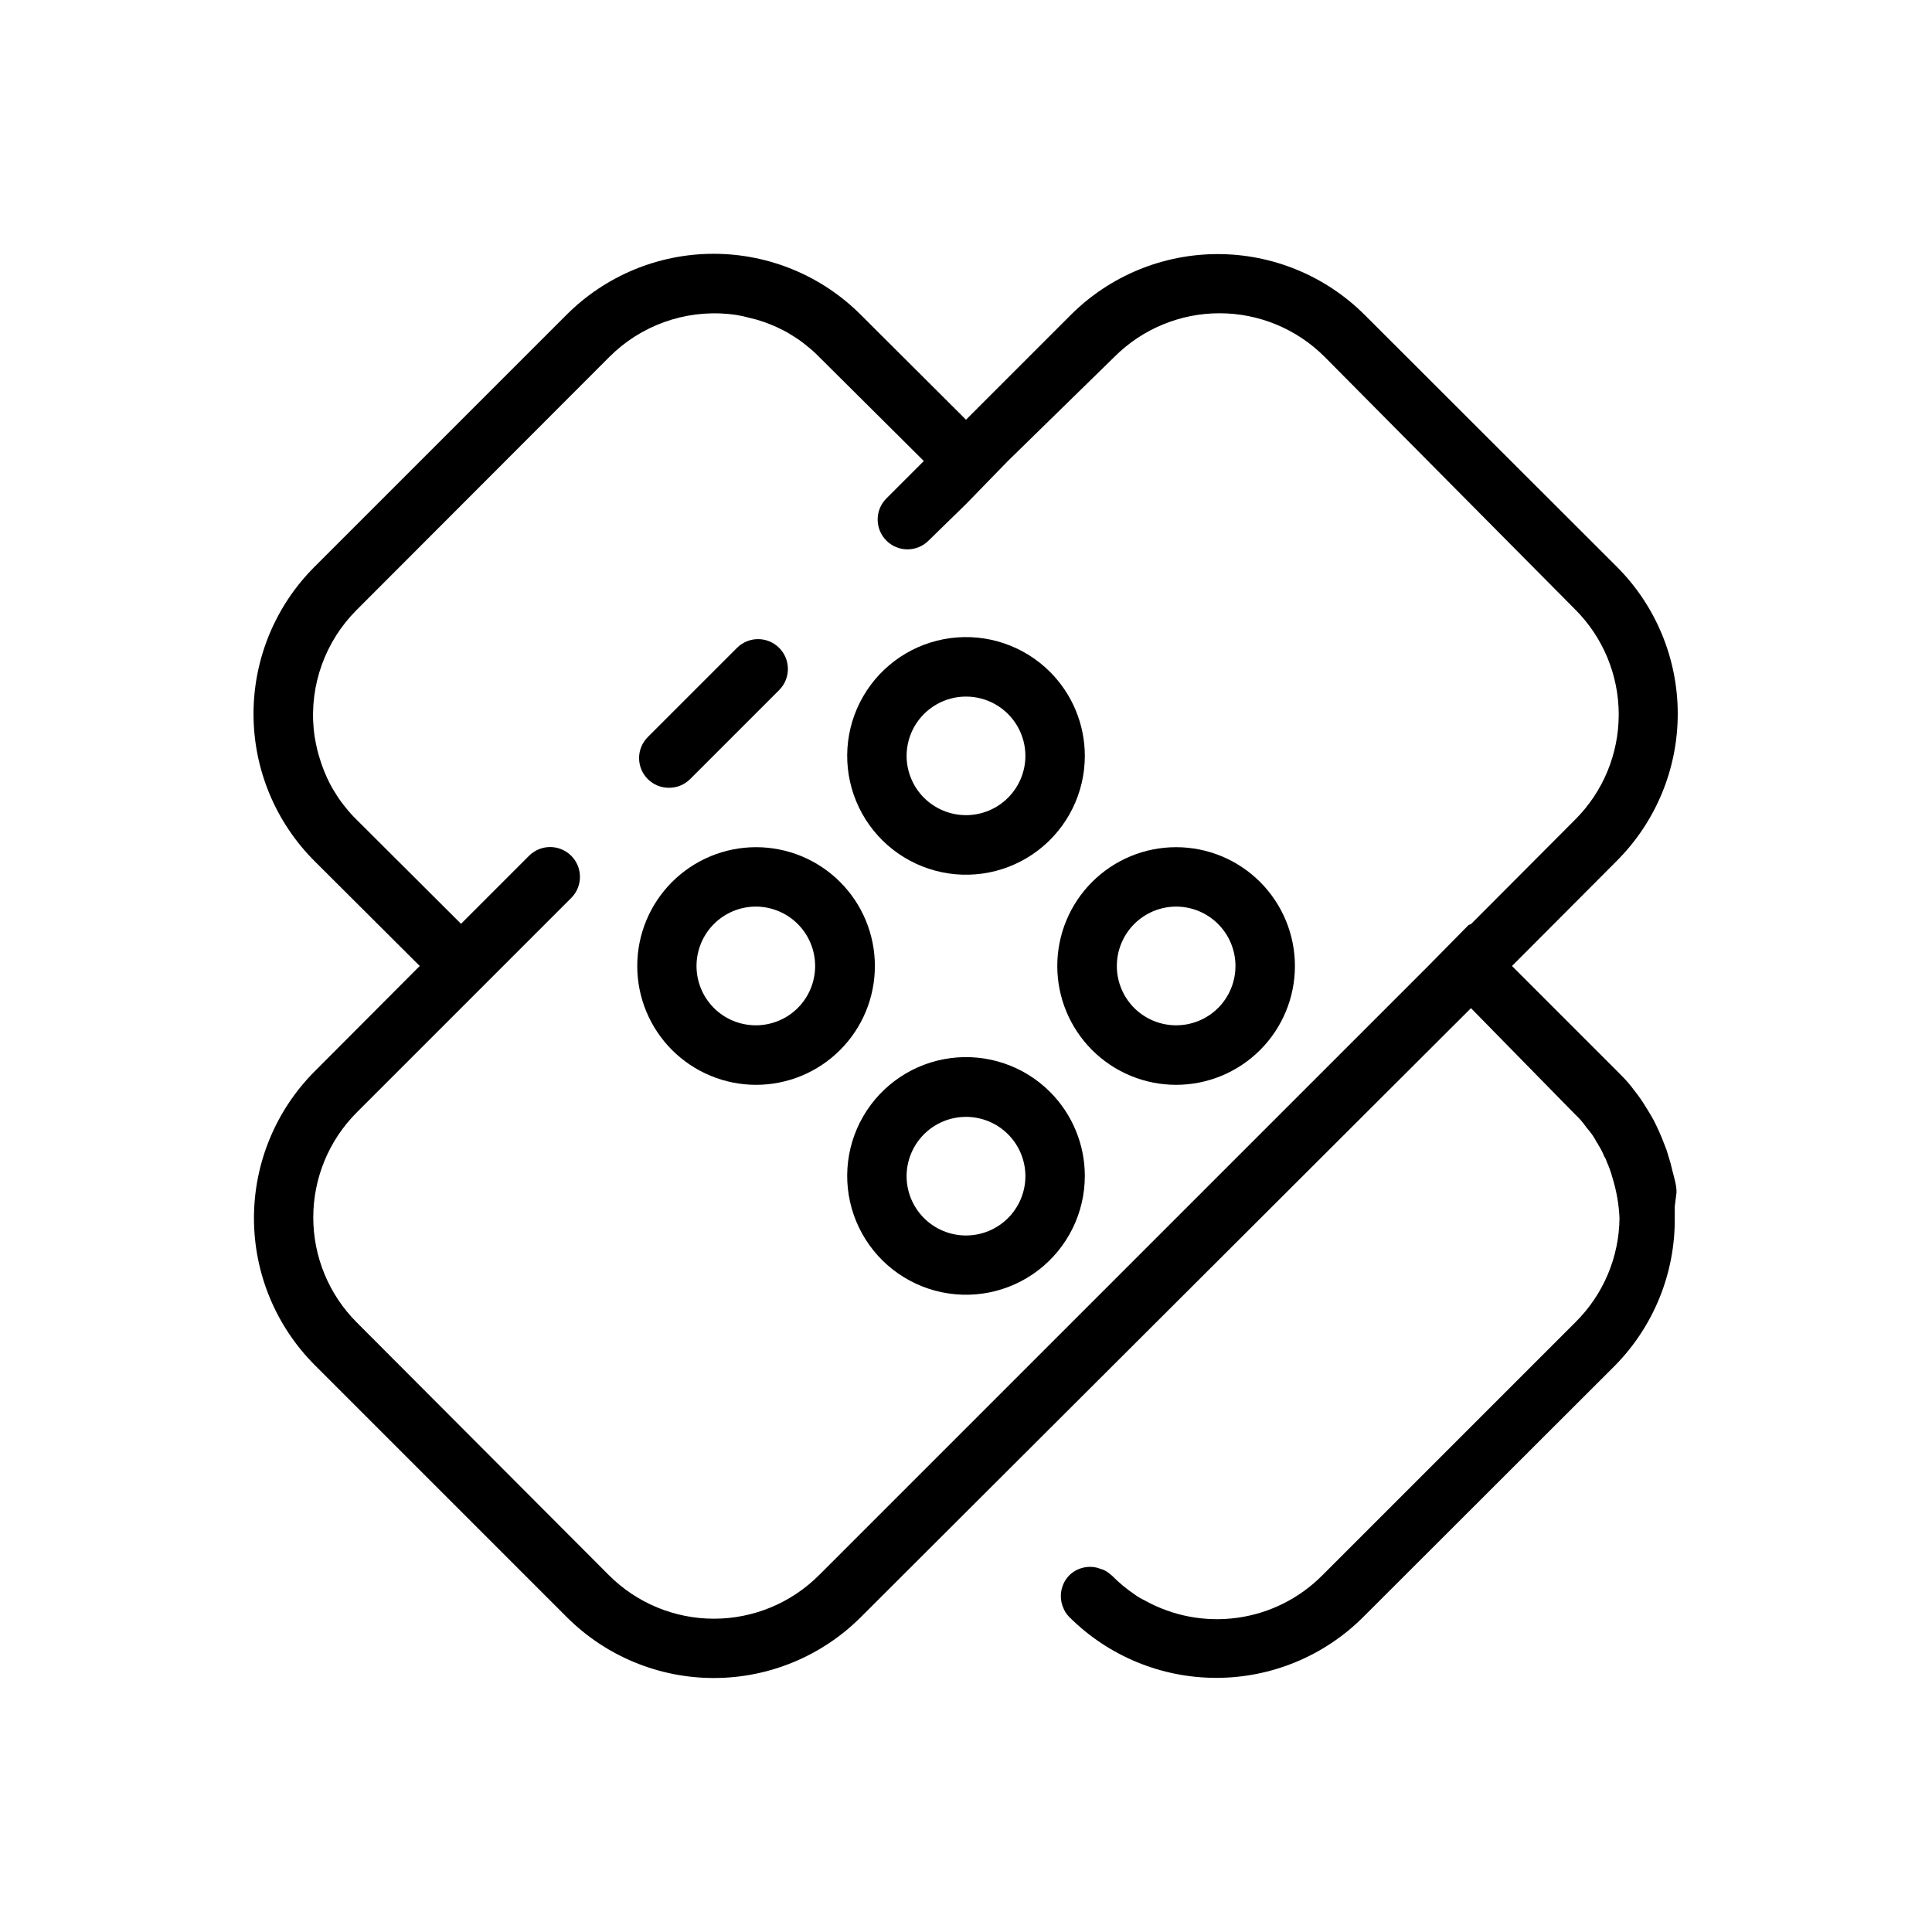 <?xml version="1.0" encoding="UTF-8"?>
<!-- Uploaded to: SVG Repo, www.svgrepo.com, Generator: SVG Repo Mixer Tools -->
<svg fill="#000000" width="800px" height="800px" version="1.1" viewBox="144 144 512 512" xmlns="http://www.w3.org/2000/svg">
 <g>
  <path d="m588.3 459.98c0-1.969-0.629-3.856-1.102-5.746-0.293-1.359-0.66-2.699-1.102-4.016-0.246-0.941-0.559-1.863-0.945-2.754-0.844-2.262-1.816-4.469-2.914-6.613-0.867-1.574-1.812-3.07-2.754-4.566-0.945-1.496-2.125-2.992-3.227-4.41-1.102-1.418-2.441-2.754-3.699-4.016l-27.867-27.863 27.789-27.867h-0.004c10.336-10.336 16.145-24.352 16.145-38.969 0-14.613-5.809-28.633-16.145-38.965l-66.832-66.754c-10.332-10.312-24.332-16.105-38.926-16.105-14.598 0-28.598 5.793-38.93 16.105l-27.785 27.785-27.867-27.789v0.004c-10.34-10.359-24.371-16.184-39.008-16.184-14.633 0-28.668 5.824-39.004 16.184l-66.754 66.754h-0.004c-10.359 10.336-16.18 24.371-16.18 39.004 0 14.637 5.82 28.668 16.18 39.008l27.867 27.789-27.789 27.867h0.004c-10.336 10.332-16.145 24.348-16.145 38.965 0 14.617 5.809 28.633 16.145 38.965l66.754 66.754v0.004c10.332 10.332 24.352 16.141 38.965 16.141 14.617 0 28.633-5.809 38.969-16.141l161.69-161.38 27.629 28.184c1.125 1.039 2.125 2.199 2.992 3.465l0.789 0.945-0.004-0.004c0.773 0.945 1.434 1.977 1.969 3.07 0.203 0.16 0.34 0.383 0.395 0.633 0.605 0.91 1.109 1.887 1.496 2.91 0.312 0.457 0.555 0.965 0.707 1.496 0.617 1.348 1.117 2.742 1.496 4.172 1.098 3.496 1.73 7.125 1.891 10.785-0.105 10.398-4.324 20.332-11.73 27.629l-66.992 66.992c-6.062 6.121-13.965 10.082-22.5 11.273-8.531 1.195-17.219-0.441-24.73-4.66-0.883-0.422-1.727-0.922-2.519-1.496-2.152-1.453-4.156-3.113-5.981-4.961l-1.258-1.023-1.023-0.551-1.652-0.551h-0.004c-2.641-0.668-5.441 0.078-7.398 1.969-2.273 2.312-2.898 5.781-1.574 8.738 0.148 0.383 0.336 0.75 0.551 1.102 0.297 0.453 0.637 0.875 1.023 1.262 10.328 10.309 24.328 16.102 38.926 16.102 14.598 0 28.598-5.793 38.926-16.102l66.832-66.754 0.004-0.004c10.188-10.398 15.848-24.406 15.742-38.965v-3.148zm-55.105-70.848-10.703 10.863-161.46 161.46v-0.004c-7.379 7.379-17.391 11.523-27.828 11.523s-20.445-4.144-27.828-11.523l-66.832-66.992c-7.379-7.379-11.523-17.391-11.523-27.824 0-10.438 4.144-20.449 11.523-27.828l56.84-56.84-0.004 0.004c3.086-3.086 3.086-8.094 0-11.18-3.086-3.086-8.09-3.086-11.18 0l-18.023 18.027-27.867-27.789c-0.957-0.938-1.852-1.938-2.68-2.992-0.855-1.023-1.645-2.102-2.359-3.227-0.629-1.023-1.258-1.969-1.812-3.07-1.172-2.262-2.121-4.637-2.832-7.086-0.391-1.238-0.703-2.5-0.945-3.777-0.262-1.219-0.445-2.457-0.551-3.699-1.094-11.66 3.062-23.199 11.336-31.488l67.07-67.148c8.285-8.273 19.828-12.43 31.488-11.336 1.242 0.105 2.477 0.293 3.699 0.551l3.777 0.945c2.449 0.715 4.82 1.664 7.086 2.836 1.102 0.551 2.047 1.18 3.07 1.812v-0.004c1.125 0.715 2.203 1.504 3.227 2.363 1.055 0.824 2.051 1.719 2.992 2.676l27.945 27.789-9.918 9.918c-3.086 3.086-3.086 8.09 0 11.176 3.086 3.09 8.09 3.09 11.176 0l9.922-9.68 11.098-11.414 28.262-27.633c7.379-7.379 17.391-11.523 27.828-11.523s20.445 4.144 27.828 11.523l66.438 66.992c7.379 7.379 11.523 17.391 11.523 27.828 0 10.434-4.144 20.445-11.523 27.824l-27.629 27.711z"/>
  <path d="m321.28 352.77c2.094 0.012 4.106-0.809 5.59-2.281l23.617-23.617c3.086-3.086 3.086-8.09 0-11.18-3.086-3.086-8.094-3.086-11.18 0l-23.617 23.617c-1.488 1.48-2.328 3.492-2.328 5.59 0 2.098 0.84 4.109 2.328 5.59 1.488 1.473 3.5 2.293 5.59 2.281z"/>
  <path d="m422.28 322.07c-6.918-6.926-16.664-10.242-26.371-8.969-9.707 1.273-18.266 6.984-23.168 15.461-4.898 8.473-5.578 18.742-1.84 27.789 3.742 9.047 11.477 15.84 20.93 18.379 9.453 2.543 19.551 0.539 27.32-5.414 7.769-5.953 12.332-15.18 12.34-24.969 0.004-8.355-3.309-16.367-9.211-22.277zm-11.18 33.379v-0.004c-2.949 2.934-6.941 4.578-11.098 4.578-4.16 0-8.152-1.645-11.102-4.578-2.957-2.938-4.625-6.93-4.644-11.098 0-5.625 3-10.824 7.871-13.637s10.875-2.812 15.746 0 7.871 8.012 7.871 13.637c-0.016 4.168-1.688 8.16-4.644 11.098z"/>
  <path d="m366.62 377.72c-5.906-5.898-13.914-9.211-22.266-9.207-8.348 0-16.355 3.32-22.258 9.227-5.902 5.902-9.219 13.91-9.219 22.262 0 8.348 3.316 16.355 9.219 22.262 5.902 5.902 13.91 9.223 22.258 9.227 8.352 0 16.359-3.312 22.266-9.211 5.914-5.906 9.234-13.922 9.234-22.277 0-8.359-3.32-16.375-9.234-22.281zm-11.18 33.379c-2.953 2.957-6.957 4.617-11.137 4.617-4.18 0-8.188-1.66-11.141-4.617-2.941-2.957-4.586-6.965-4.578-11.133 0.012-4.172 1.676-8.172 4.629-11.117 2.953-2.945 6.957-4.598 11.129-4.594 4.168 0.02 8.16 1.688 11.098 4.644 2.934 2.949 4.578 6.941 4.578 11.102 0 4.156-1.645 8.148-4.578 11.098z"/>
  <path d="m422.28 433.38c-6.918-6.926-16.664-10.238-26.371-8.969-9.707 1.273-18.266 6.988-23.168 15.461-4.898 8.477-5.578 18.746-1.84 27.793 3.742 9.047 11.477 15.84 20.93 18.379 9.453 2.539 19.551 0.539 27.32-5.414 7.769-5.953 12.332-15.184 12.34-24.973 0.004-8.352-3.309-16.367-9.211-22.277zm-11.18 33.457c-2.949 2.934-6.941 4.578-11.098 4.578-4.16 0-8.152-1.645-11.102-4.578-2.977-2.957-4.648-6.981-4.644-11.18 0.02-4.168 1.688-8.16 4.644-11.098 2.949-2.934 6.941-4.578 11.102-4.578 4.156 0 8.148 1.645 11.098 4.578 2.957 2.938 4.629 6.93 4.644 11.098 0.004 4.199-1.668 8.223-4.644 11.18z"/>
  <path d="m477.93 377.72c-5.906-5.898-13.914-9.211-22.262-9.207-8.352 0-16.355 3.32-22.258 9.227-5.902 5.902-9.219 13.91-9.219 22.262 0 8.348 3.316 16.355 9.219 22.262 5.902 5.902 13.906 9.223 22.258 9.227 8.348 0 16.355-3.312 22.262-9.211 5.914-5.906 9.238-13.922 9.238-22.277 0-8.359-3.324-16.375-9.238-22.281zm-11.098 33.379c-2.953 2.957-6.961 4.617-11.141 4.617-4.176 0-8.184-1.66-11.137-4.617-2.934-2.953-4.582-6.945-4.578-11.109 0-4.16 1.652-8.152 4.59-11.102s6.926-4.613 11.086-4.633c4.172-0.004 8.176 1.648 11.129 4.594 2.953 2.945 4.621 6.945 4.629 11.117 0.008 4.168-1.637 8.176-4.578 11.133z"/>
 </g>
</svg>